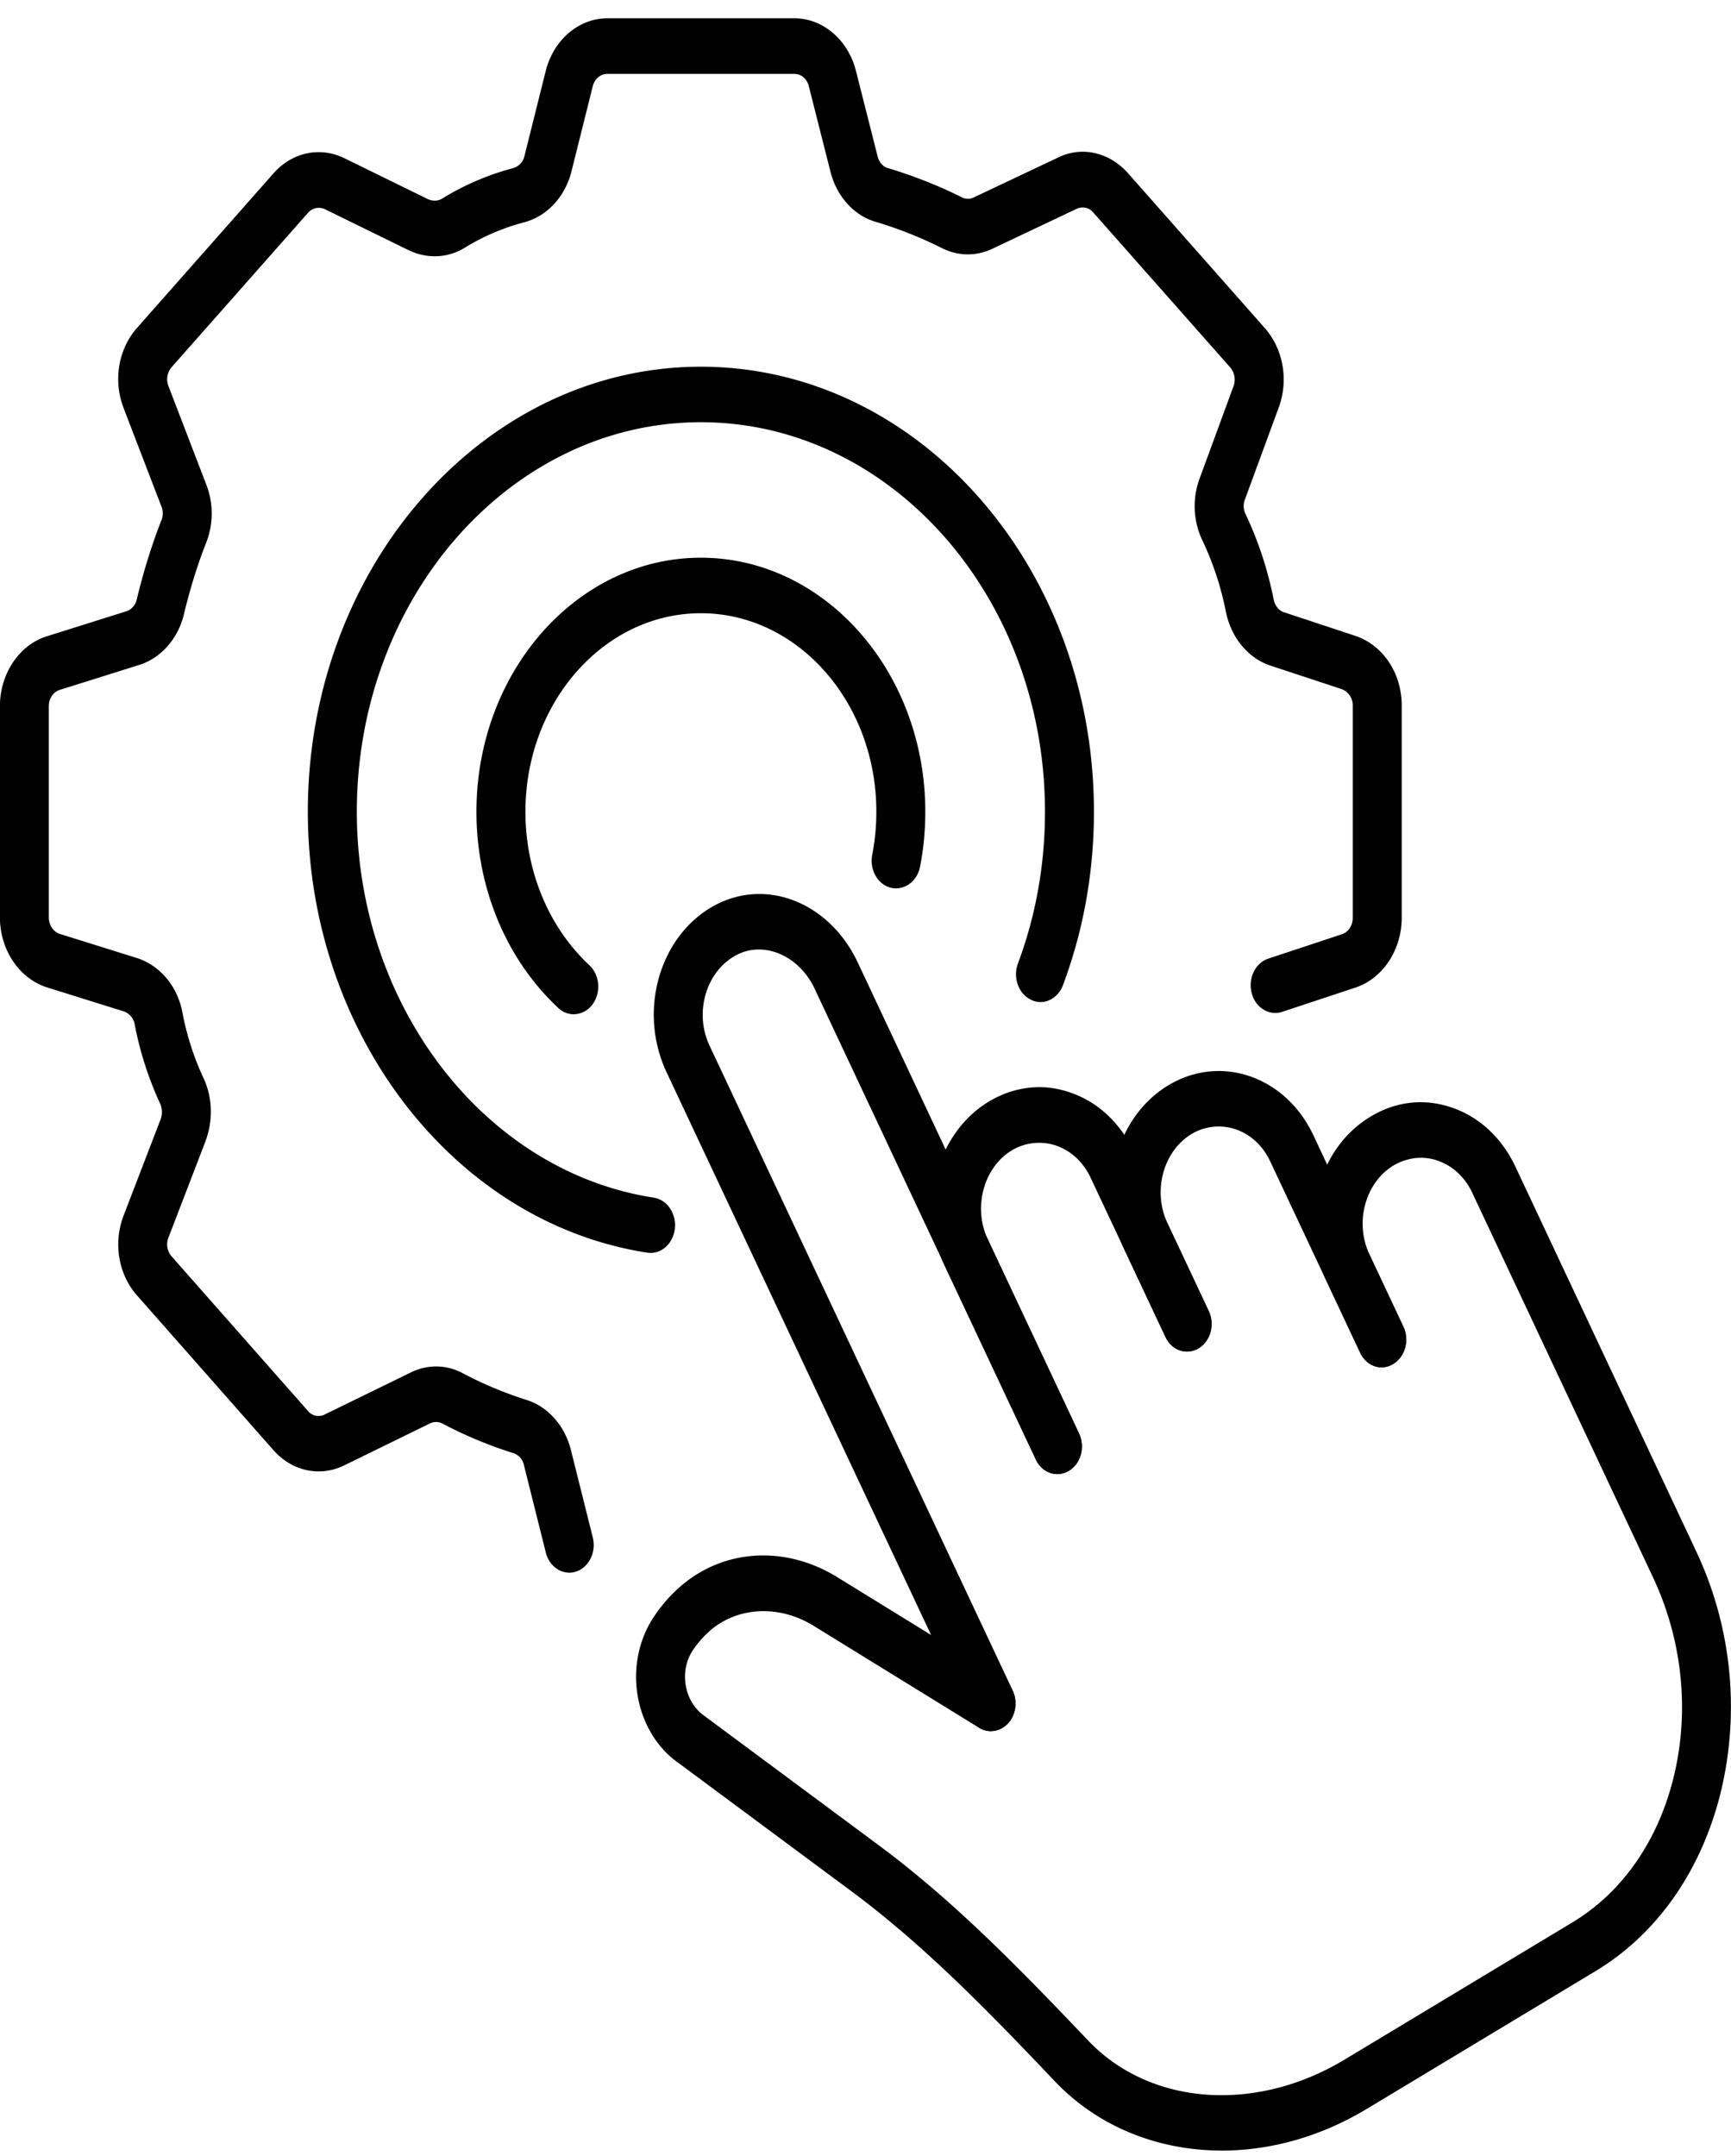 <svg width="57" height="71" fill="none" xmlns="http://www.w3.org/2000/svg"><g clip-path="url(#a)" fill="#000"><path d="M18.748 51.79c-.352 0-.676-.263-.776-.667l-.722-2.885a.526.526 0 0 0-.332-.381 13.88 13.88 0 0 1-2.35-.978.455.455 0 0 0-.408-.005l-2.827 1.383c-.799.39-1.713.193-2.327-.5l-4.492-5.095c-.616-.693-.79-1.727-.444-2.632l1.21-3.147a.692.692 0 0 0 .002-.519 11.315 11.315 0 0 1-.851-2.65.543.543 0 0 0-.36-.41l-2.528-.79c-.911-.294-1.545-1.236-1.545-2.301v-6.96c0-1.07.636-2.016 1.547-2.3l2.616-.823a.52.52 0 0 0 .34-.382c.278-1.157.596-2.063.814-2.614a.62.62 0 0 0 .002-.45L4.07 13.437c-.348-.905-.174-1.943.444-2.641L9.005 5.71c.616-.698 1.528-.887 2.324-.506l2.753 1.35c.159.074.333.069.461-.004a8.678 8.678 0 0 1 2.341-1.01.528.528 0 0 0 .383-.39l.703-2.812c.256-1.025 1.09-1.736 2.029-1.736h6.159c.936 0 1.77.711 2.026 1.727l.716 2.825c.048.188.175.335.334.38 1.163.35 2.033.758 2.449.97.12.055.254.06.385-.004l2.769-1.31c.787-.39 1.693-.173 2.304.51l4.512 5.109c.605.69.784 1.709.456 2.605l-1.127 3.068a.605.605 0 0 0 .04.464c.52 1.093.785 2.118.916 2.784.042.216.17.378.345.433l2.358.78c.91.313 1.516 1.232 1.516 2.293v6.991c0 1.052-.623 1.994-1.515 2.292l-2.426.804c-.422.134-.874-.133-1-.62-.125-.486.12-.992.547-1.134l2.426-.804c.212-.07.355-.285.355-.538v-6.991a.567.567 0 0 0-.362-.542l-2.351-.776c-.738-.244-1.3-.933-1.468-1.792a9.964 9.964 0 0 0-.76-2.31 2.63 2.63 0 0 1-.111-2.031l1.127-3.069a.623.623 0 0 0-.108-.615l-4.51-5.103a.455.455 0 0 0-.54-.125l-2.773 1.314a1.863 1.863 0 0 1-1.664-.013 13.45 13.45 0 0 0-2.202-.873c-.703-.206-1.27-.836-1.474-1.64l-.715-2.825c-.062-.243-.253-.404-.477-.404h-6.159c-.221 0-.417.166-.477.404l-.704 2.816c-.211.837-.813 1.48-1.572 1.673-.678.179-1.331.459-1.935.83-.57.35-1.246.378-1.863.079l-2.757-1.35a.471.471 0 0 0-.546.124L5.65 12.093a.619.619 0 0 0-.104.62l1.248 3.248c.239.62.236 1.3-.008 1.92-.196.496-.48 1.304-.73 2.347-.192.804-.754 1.442-1.466 1.667l-2.62.823c-.215.064-.363.285-.363.537v6.96c0 .247.15.473.365.541l2.528.79c.768.244 1.344.93 1.506 1.792.096.515.295 1.31.699 2.173.297.639.316 1.401.053 2.095l-1.212 3.151a.606.606 0 0 0 .104.616l4.493 5.094a.45.45 0 0 0 .547.115l2.83-1.382a1.852 1.852 0 0 1 1.728.027c.45.24 1.176.584 2.101.878.697.22 1.25.85 1.449 1.64l.722 2.885c.122.482-.128.988-.556 1.125a.748.748 0 0 1-.22.037l.004-.003Z"/><path d="M21.422 41.26a.797.797 0 0 1-.11-.009c-6.37-.983-11.175-7.226-11.175-14.521 0-8.08 5.806-14.654 12.942-14.654S36.022 18.65 36.022 26.73c0 1.98-.342 3.9-1.017 5.705-.174.469-.65.694-1.057.487-.41-.198-.601-.73-.428-1.194.59-1.58.89-3.262.89-4.998 0-7.074-5.084-12.826-11.33-12.826-6.247 0-11.33 5.751-11.33 12.826 0 6.385 4.205 11.852 9.78 12.71.442.07.751.53.691 1.03-.055.459-.401.79-.798.79Z"/><path d="M18.892 33.401a.742.742 0 0 1-.513-.211c-1.71-1.599-2.69-3.951-2.69-6.459 0-4.612 3.315-8.365 7.39-8.365 4.074 0 7.39 3.753 7.39 8.365 0 .612-.057 1.222-.173 1.81-.097.497-.529.795-.962.694-.434-.11-.709-.597-.612-1.09.09-.458.135-.932.135-1.414 0-3.606-2.591-6.537-5.778-6.537-3.186 0-5.777 2.93-5.777 6.537 0 1.962.767 3.804 2.104 5.054.344.321.393.895.108 1.286a.777.777 0 0 1-.622.33Z"/><path d="M32.635 57.011c-.29 0-.569-.174-.714-.486l-9.98-21.233a4.48 4.48 0 0 1-.232-3.138c.31-1.047.97-1.888 1.858-2.356 1.703-.891 3.751-.064 4.676 1.893l7.289 15.513c.21.446.06.997-.334 1.23-.393.235-.88.075-1.09-.376L26.82 32.549c-.513-1.084-1.67-1.576-2.57-1.098-.484.257-.843.712-1.011 1.282-.167.57-.123 1.17.125 1.7l9.982 21.236c.209.445.06.997-.334 1.23a.72.72 0 0 1-.377.11v.002Z"/><path d="M34.819 48.545c-.29 0-.569-.174-.714-.487l-3-6.38c-.912-1.943-.26-4.369 1.458-5.403.83-.496 1.784-.616 2.687-.294.902.307 1.642 1 2.084 1.943L39.8 43.17c.21.445.06.997-.334 1.23-.39.235-.88.074-1.09-.376l-2.466-5.246c-.24-.51-.642-.882-1.131-1.052a1.754 1.754 0 0 0-1.46.156c-.932.565-1.286 1.879-.79 2.94l3 6.38c.209.446.06.998-.334 1.232a.718.718 0 0 1-.377.11v.001Z"/><path d="M45.5 45.027c-.29 0-.569-.175-.714-.487l-2.961-6.298c-.496-1.057-1.657-1.447-2.592-.896-.93.565-1.285 1.879-.79 2.936l1.359 2.89c.209.445.06.997-.333 1.23-.395.235-.882.074-1.092-.376l-1.358-2.89a4.443 4.443 0 0 1-.26-3.041c.274-1.02.884-1.856 1.717-2.357 1.718-1.033 3.858-.298 4.773 1.65l2.961 6.298c.21.441.06.996-.333 1.23a.725.725 0 0 1-.378.11Z"/><path d="M40.234 70.82c-2.088 0-4.067-.775-5.5-2.282-2.267-2.389-4.335-4.502-6.69-6.252l-5.729-4.25c-.677-.477-1.163-1.282-1.317-2.191-.153-.896.03-1.824.502-2.554.248-.386.544-.73.88-1.025 1.43-1.263 3.469-1.388 5.188-.33l5.45 3.358c.39.243.535.799.322 1.24-.213.436-.7.597-1.093.368l-5.45-3.359c-1.14-.707-2.517-.634-3.426.166-.22.193-.41.413-.57.657-.21.326-.289.73-.22 1.135.07.413.29.776.603.997l5.744 4.262c2.46 1.824 4.582 3.997 6.903 6.436 2.033 2.14 5.5 2.398 8.429.638l7.528-4.534c1.651-.997 2.839-2.72 3.341-4.851.51-2.154.26-4.47-.701-6.514l-5.95-12.66c-.24-.51-.642-.882-1.132-1.052-.487-.174-1.01-.105-1.46.157-.45.275-.781.73-.931 1.281a2.417 2.417 0 0 0 .141 1.654l1.114 2.37c.209.447.06.998-.334 1.232-.394.243-.881.078-1.09-.377l-1.114-2.37a4.43 4.43 0 0 1-.26-3.042c.275-1.02.885-1.856 1.718-2.356.832-.506 1.785-.612 2.687-.295.902.308 1.641 1.002 2.084 1.943l5.95 12.66a12.02 12.02 0 0 1 .835 7.842c-.62 2.623-2.09 4.75-4.142 5.986l-7.527 4.534c-1.528.924-3.188 1.379-4.784 1.379h.001Z"/></g><defs><clipPath id="a"><path fill="#fff" transform="translate(0 .602)" d="M0 0h57v70.219H0z"/></clipPath></defs></svg>